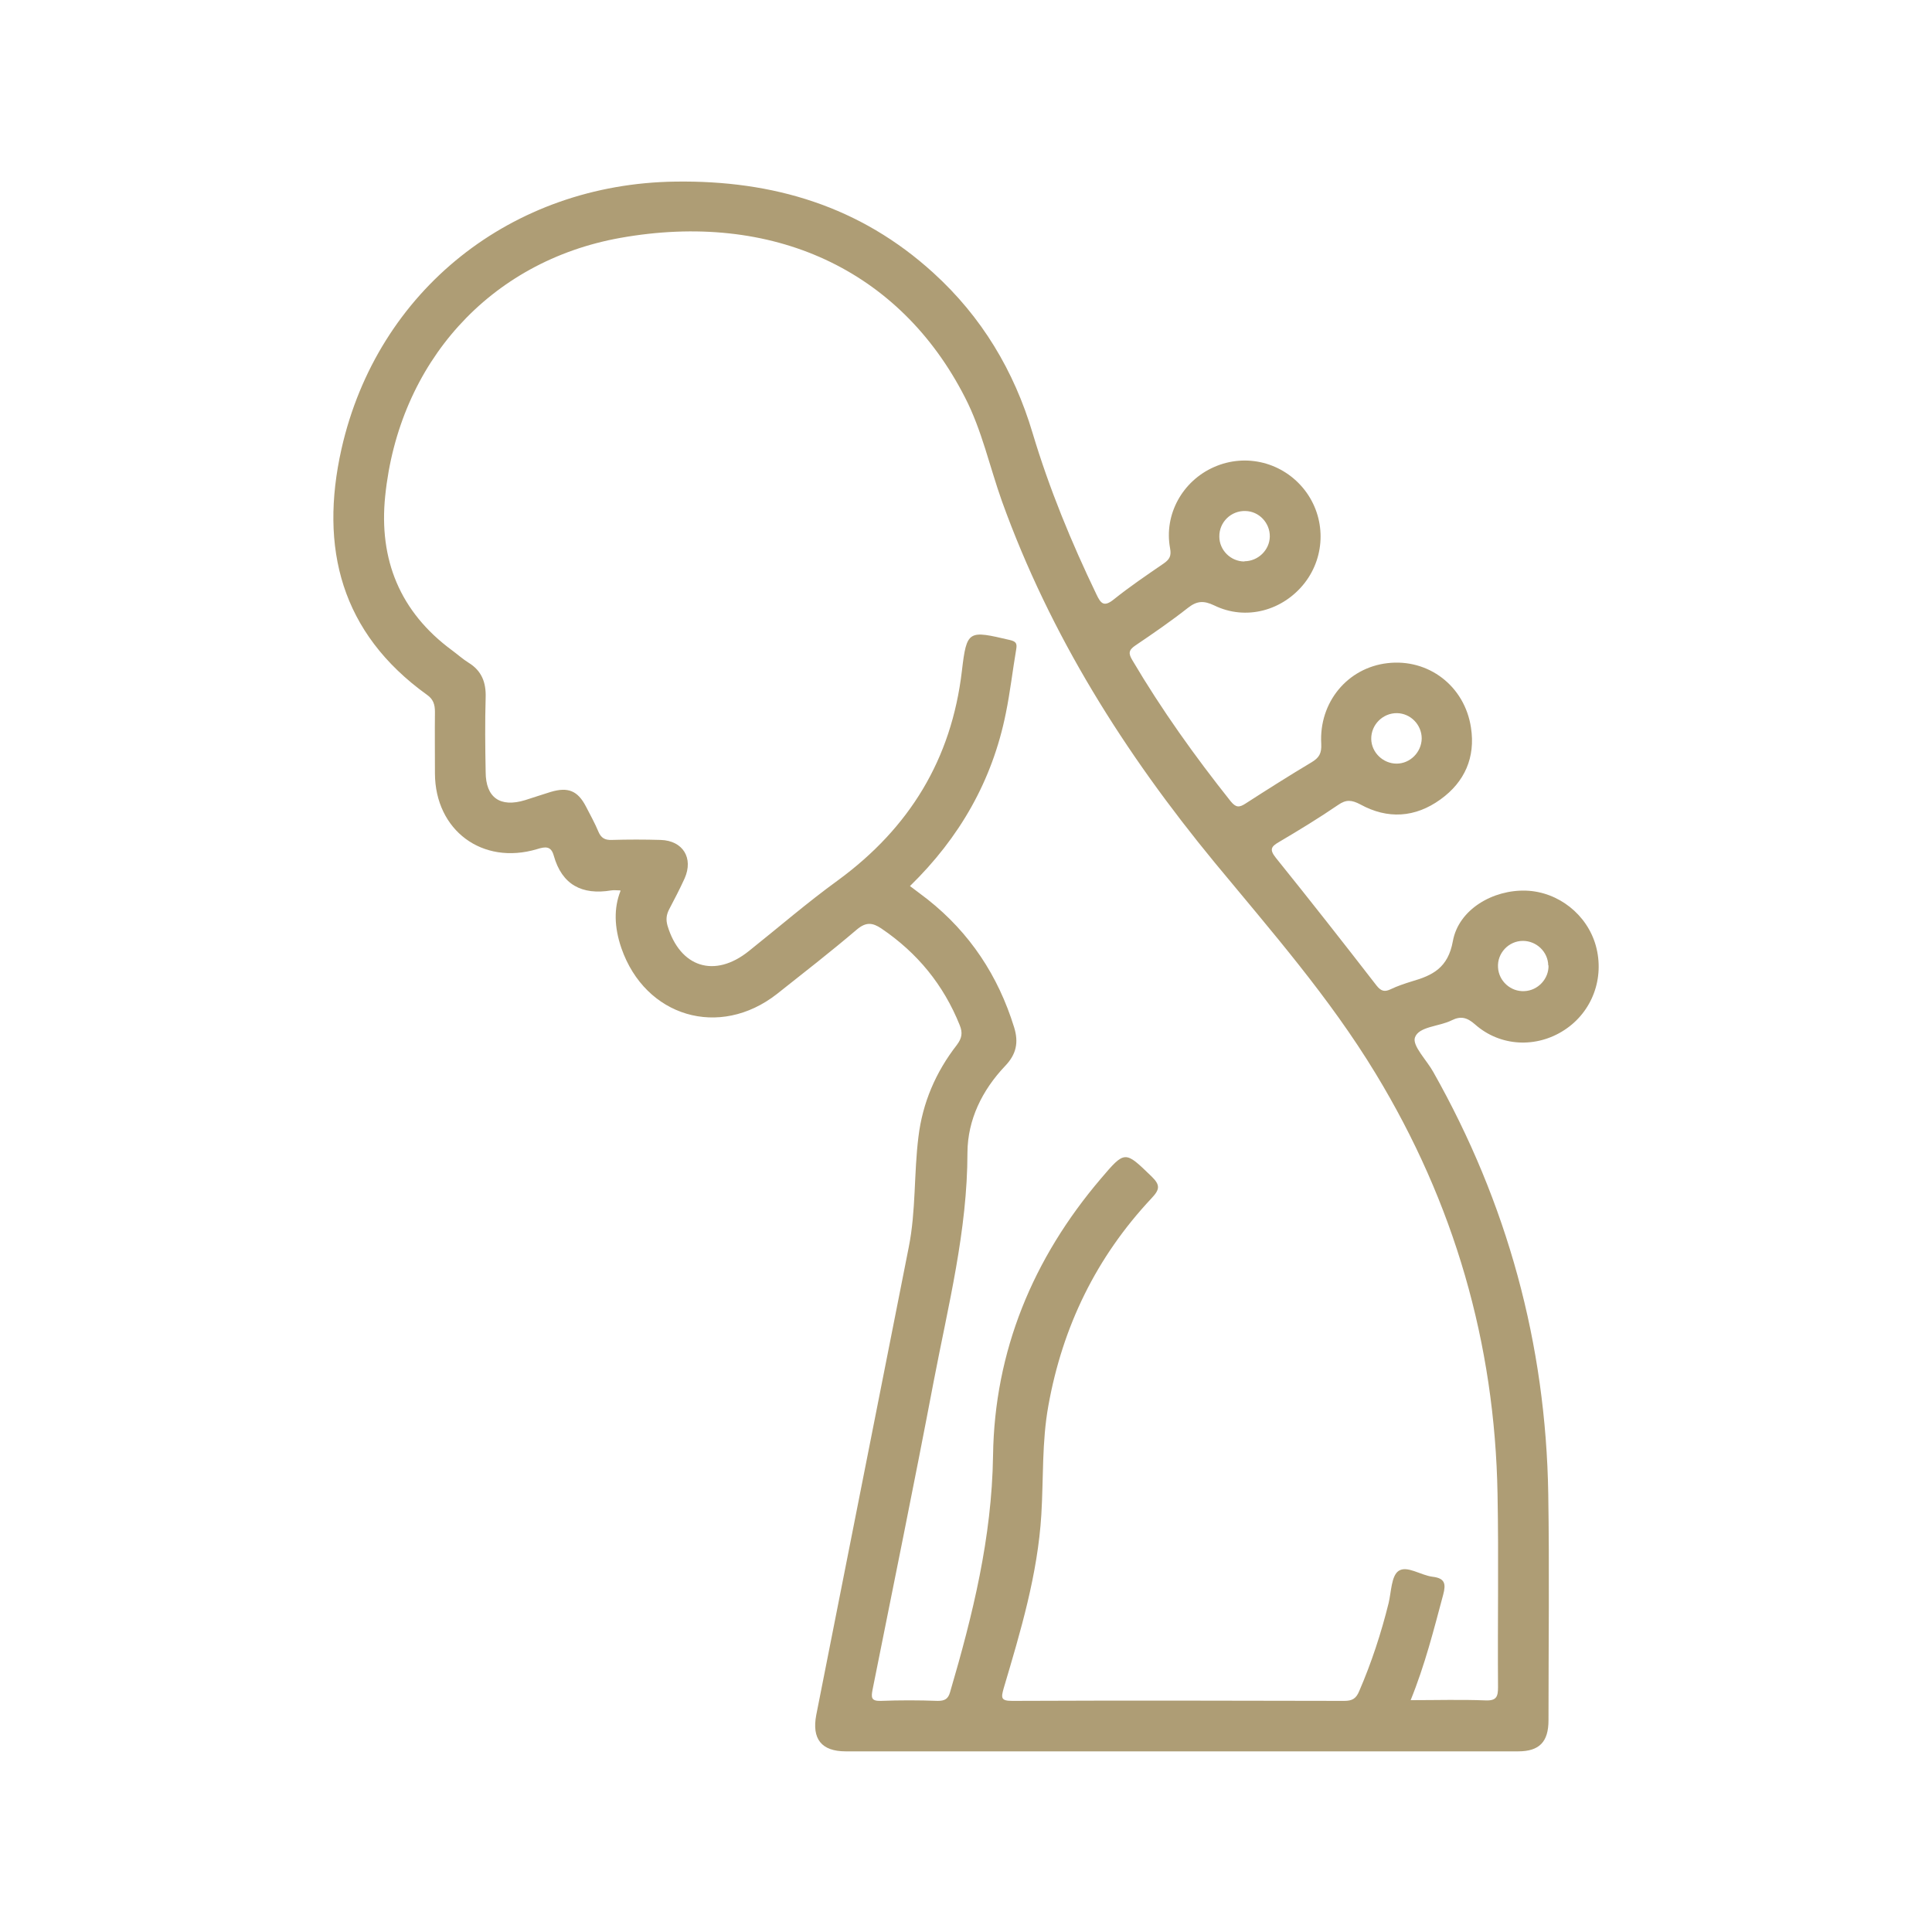 <svg xmlns="http://www.w3.org/2000/svg" id="Layer_1" data-name="Layer 1" viewBox="0 0 80 80"><defs><style>      .cls-1 {        fill: #ae9d75;      }    </style></defs><path class="cls-1" d="M25.69,36.87c-.16,0-.27-.02-.38,0-1.21.2-2.04-.23-2.38-1.44-.11-.4-.34-.38-.69-.27-2.27.68-4.22-.78-4.23-3.13,0-.85-.01-1.7,0-2.55,0-.31-.07-.53-.33-.71-3.56-2.56-4.46-6.08-3.54-10.18,1.49-6.59,7.07-10.98,13.82-11.07,4.06-.06,7.66,1.02,10.69,3.78,2,1.82,3.34,4.05,4.11,6.64.69,2.3,1.6,4.51,2.64,6.67.18.38.31.54.72.21.66-.53,1.37-1.01,2.07-1.49.24-.17.32-.31.26-.63-.26-1.4.52-2.79,1.82-3.36,1.33-.59,2.87-.19,3.76.96.87,1.13.87,2.7,0,3.83-.9,1.16-2.44,1.58-3.75.94-.44-.21-.72-.19-1.09.1-.7.55-1.44,1.06-2.18,1.56-.28.19-.29.33-.12.61,1.21,2.05,2.59,3.98,4.07,5.84.22.27.36.26.62.09.9-.58,1.8-1.15,2.72-1.7.32-.19.43-.37.41-.77-.1-1.72,1.09-3.15,2.74-3.34,1.69-.2,3.2.94,3.46,2.67.19,1.23-.26,2.25-1.26,2.97-1.05.76-2.19.83-3.32.21-.36-.19-.59-.21-.92.02-.79.54-1.61,1.04-2.44,1.53-.33.19-.42.31-.14.66,1.41,1.75,2.8,3.52,4.17,5.29.19.24.34.27.59.15.27-.13.57-.23.86-.32.87-.25,1.51-.56,1.71-1.67.24-1.32,1.67-2.14,3.04-2.09,1.33.05,2.52.99,2.88,2.28.37,1.34-.15,2.74-1.3,3.49-1.16.76-2.66.69-3.7-.23-.33-.29-.59-.36-.97-.17-.52.26-1.36.25-1.52.71-.12.34.49.94.76,1.43,3.06,5.42,4.66,11.25,4.76,17.47.05,3.12.01,6.24.01,9.37,0,.9-.38,1.29-1.26,1.29-9.28,0-18.56,0-27.84,0-1.01,0-1.41-.52-1.22-1.51,1.28-6.46,2.55-12.91,3.83-19.37.3-1.5.21-3.04.4-4.56.17-1.42.72-2.69,1.59-3.81.21-.28.25-.5.12-.82-.67-1.67-1.75-2.99-3.24-4-.37-.25-.64-.28-1.02.04-1.08.92-2.2,1.79-3.31,2.67-2.38,1.86-5.45.95-6.44-1.9q-.45-1.31-.04-2.36ZM58.4,70.4c1.1,0,2.1-.03,3.11.01.46.02.52-.16.52-.55-.02-2.66.03-5.33-.02-7.99-.11-6.26-1.8-12.07-5.05-17.42-1.91-3.15-4.33-5.91-6.66-8.73-3.73-4.53-6.81-9.41-8.81-14.96-.51-1.43-.83-2.94-1.53-4.3-2.71-5.31-7.99-7.73-14.27-6.61-5.43.97-9.18,5.19-9.74,10.69-.27,2.63.61,4.8,2.77,6.39.23.17.44.36.68.51.54.33.73.81.71,1.44-.03,1.02-.02,2.05,0,3.08,0,1.07.6,1.49,1.64,1.17.35-.11.7-.23,1.06-.34.71-.21,1.11-.05,1.45.6.18.35.37.69.52,1.05.11.26.27.35.55.34.68-.02,1.35-.02,2.03,0,.92.03,1.36.75.99,1.59-.2.44-.42.86-.64,1.28-.12.23-.14.43-.07.68.52,1.73,1.95,2.19,3.37,1.05,1.23-.98,2.42-2.01,3.69-2.93,2.96-2.17,4.7-5.01,5.13-8.67.2-1.7.27-1.68,1.98-1.28.26.06.31.14.27.38-.15.88-.25,1.77-.43,2.65-.56,2.8-1.92,5.16-3.97,7.16.26.2.5.37.74.56,1.74,1.38,2.91,3.15,3.57,5.28.2.64.09,1.13-.37,1.61-.95,1-1.55,2.22-1.56,3.58,0,3.24-.8,6.35-1.4,9.49-.81,4.26-1.68,8.51-2.53,12.76-.06.32-.06.47.34.46.78-.03,1.57-.03,2.36,0,.29,0,.43-.08.51-.36.94-3.2,1.73-6.4,1.78-9.8.06-4.32,1.65-8.16,4.46-11.46,1.01-1.19,1-1.16,2.1-.1.37.36.35.54,0,.91-2.28,2.43-3.68,5.3-4.27,8.59-.27,1.49-.2,3-.29,4.5-.15,2.48-.86,4.84-1.56,7.2-.11.39-.12.52.35.52,4.58-.02,9.17-.01,13.75,0,.33,0,.49-.09.62-.4.51-1.18.91-2.4,1.22-3.65.11-.46.11-1.12.41-1.33.35-.24.92.18,1.41.24.51.06.56.29.44.74-.39,1.45-.75,2.9-1.36,4.4ZM51.53,23.24c.56,0,1.04-.46,1.05-1.02.01-.56-.44-1.05-1.01-1.06-.59-.02-1.09.46-1.08,1.06,0,.56.47,1.03,1.04,1.03ZM57.83,31.62c.56,0,1.03-.47,1.04-1.04,0-.57-.46-1.04-1.02-1.05-.59-.01-1.08.48-1.07,1.07.01.56.49,1.02,1.05,1.02ZM64.11,39.98c-.01-.57-.49-1.02-1.05-1.02-.59,0-1.07.51-1.03,1.1.03.56.52,1.01,1.09.98.56-.02,1.02-.51,1-1.07Z"></path></svg>